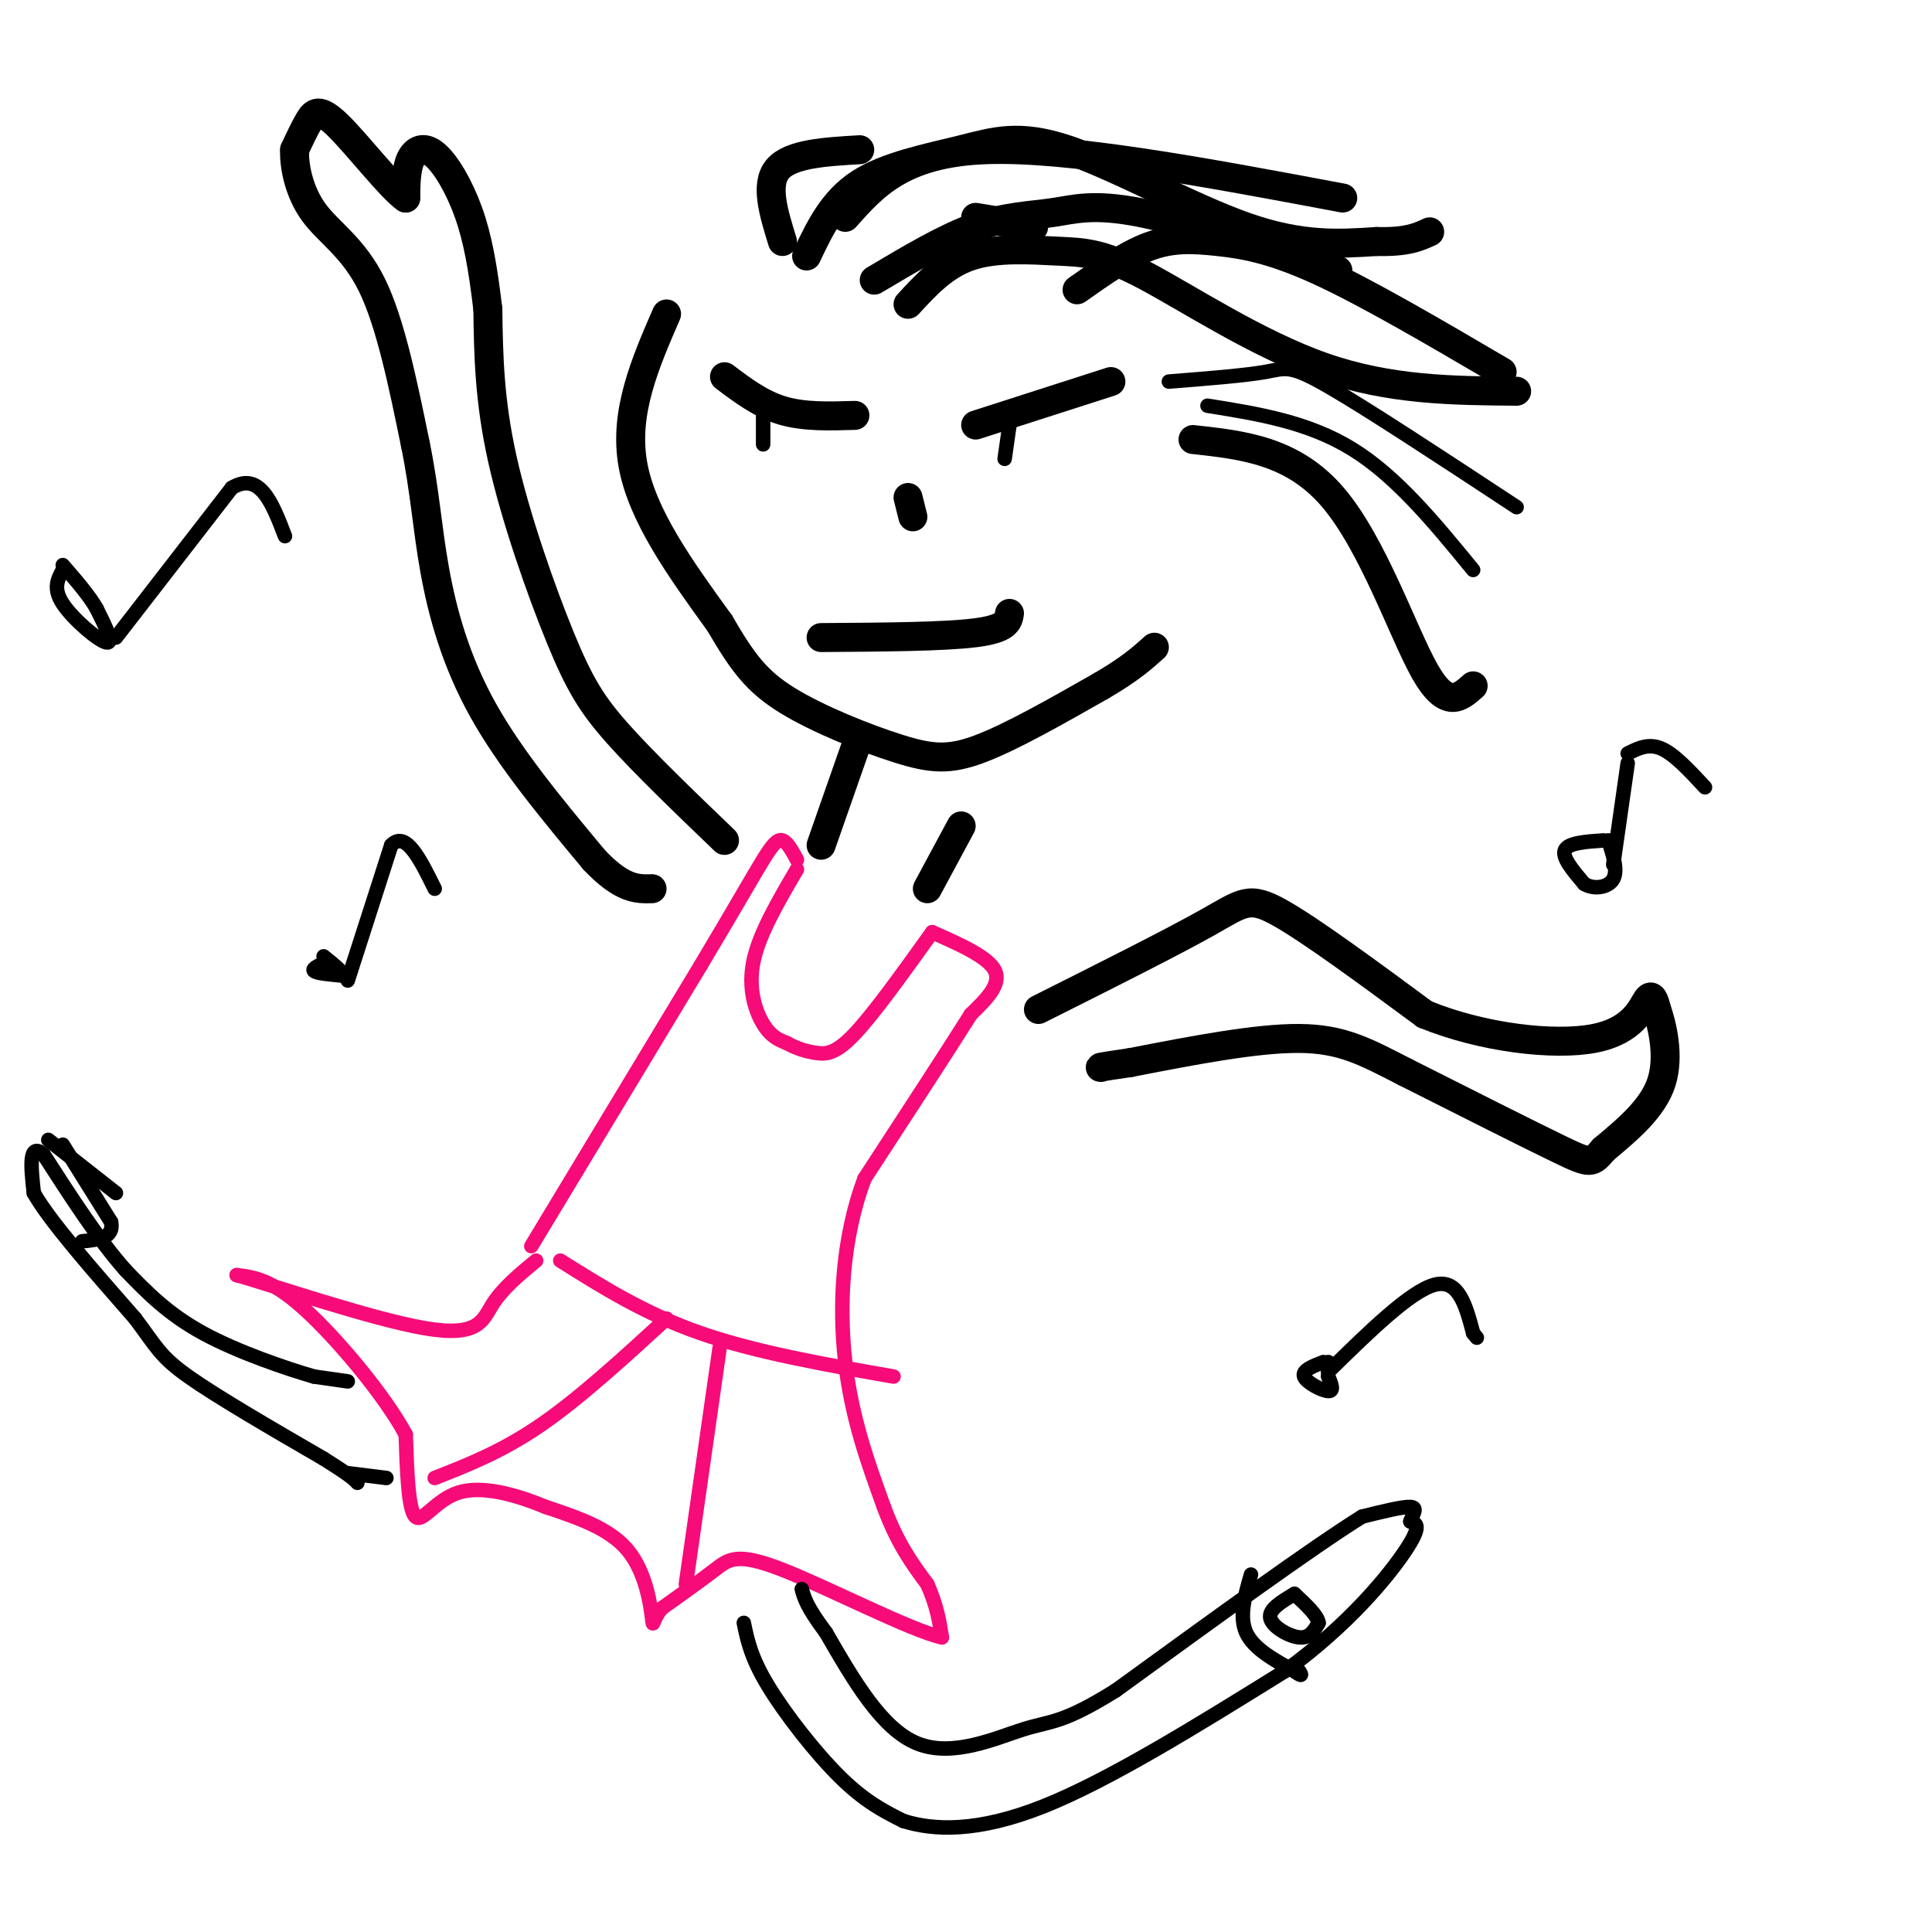 <svg viewBox='0 0 400 400' version='1.1' xmlns='http://www.w3.org/2000/svg' xmlns:xlink='http://www.w3.org/1999/xlink'><g fill='none' stroke='rgb(0,0,0)' stroke-width='6' stroke-linecap='round' stroke-linejoin='round'><path d='M214,47c0.000,0.000 -12.000,-2.000 -12,-2'/><path d='M202,88c0.000,0.000 28.000,-9.000 28,-9'/><path d='M150,78c3.750,2.833 7.500,5.667 12,7c4.500,1.333 9.750,1.167 15,1'/><path d='M170,132c12.750,-0.083 25.500,-0.167 32,-1c6.500,-0.833 6.750,-2.417 7,-4'/><path d='M167,53c2.686,-5.670 5.372,-11.340 11,-15c5.628,-3.660 14.199,-5.311 21,-7c6.801,-1.689 11.831,-3.416 22,0c10.169,3.416 25.477,11.976 37,16c11.523,4.024 19.262,3.512 27,3'/><path d='M285,50c6.333,0.167 8.667,-0.917 11,-2'/><path d='M188,63c3.770,-4.105 7.541,-8.211 13,-10c5.459,-1.789 12.608,-1.263 18,-1c5.392,0.263 9.029,0.263 18,5c8.971,4.737 23.278,14.211 37,19c13.722,4.789 26.861,4.895 40,5'/><path d='M247,91c10.356,1.133 20.711,2.267 29,12c8.289,9.733 14.511,28.067 19,36c4.489,7.933 7.244,5.467 10,3'/><path d='M162,50c-1.833,-5.917 -3.667,-11.833 -1,-15c2.667,-3.167 9.833,-3.583 17,-4'/><path d='M175,45c5.917,-6.667 11.833,-13.333 29,-14c17.167,-0.667 45.583,4.667 74,10'/><path d='M223,60c5.155,-3.637 10.310,-7.274 15,-9c4.690,-1.726 8.917,-1.542 14,-1c5.083,0.542 11.024,1.440 21,6c9.976,4.560 23.988,12.780 38,21'/><path d='M181,58c7.357,-4.381 14.714,-8.762 21,-11c6.286,-2.238 11.500,-2.333 16,-3c4.500,-0.667 8.286,-1.905 18,0c9.714,1.905 25.357,6.952 41,12'/><path d='M188,103c0.000,0.000 1.000,4.000 1,4'/><path d='M138,65c-4.417,10.167 -8.833,20.333 -7,31c1.833,10.667 9.917,21.833 18,33'/><path d='M149,129c4.753,8.164 7.635,12.075 14,16c6.365,3.925 16.214,7.864 23,10c6.786,2.136 10.510,2.467 17,0c6.490,-2.467 15.745,-7.734 25,-13'/><path d='M228,142c6.000,-3.500 8.500,-5.750 11,-8'/><path d='M177,155c0.000,0.000 -7.000,20.000 -7,20'/><path d='M199,171c0.000,0.000 -7.000,13.000 -7,13'/><path d='M150,174c-8.280,-7.952 -16.560,-15.905 -22,-22c-5.440,-6.095 -8.042,-10.333 -12,-20c-3.958,-9.667 -9.274,-24.762 -12,-37c-2.726,-12.238 -2.863,-21.619 -3,-31'/><path d='M101,64c-1.022,-8.608 -2.078,-14.627 -4,-20c-1.922,-5.373 -4.710,-10.100 -7,-12c-2.290,-1.900 -4.083,-0.971 -5,1c-0.917,1.971 -0.959,4.986 -1,8'/><path d='M84,41c-3.000,-2.024 -10.000,-11.083 -14,-15c-4.000,-3.917 -5.000,-2.690 -6,-1c-1.000,1.690 -2.000,3.845 -3,6'/><path d='M61,31c-0.167,3.369 0.917,8.792 4,13c3.083,4.208 8.167,7.202 12,15c3.833,7.798 6.417,20.399 9,33'/><path d='M86,92c1.976,9.631 2.417,17.208 4,26c1.583,8.792 4.310,18.798 10,29c5.690,10.202 14.345,20.601 23,31'/><path d='M123,178c5.833,6.167 8.917,6.083 12,6'/><path d='M215,209c13.778,-6.911 27.556,-13.822 35,-18c7.444,-4.178 8.556,-5.622 15,-2c6.444,3.622 18.222,12.311 30,21'/><path d='M295,210c11.929,4.881 26.750,6.583 35,5c8.250,-1.583 9.929,-6.452 11,-8c1.071,-1.548 1.536,0.226 2,2'/><path d='M343,209c1.067,3.022 2.733,9.578 1,15c-1.733,5.422 -6.867,9.711 -12,14'/><path d='M332,238c-2.444,2.889 -2.556,3.111 -9,0c-6.444,-3.111 -19.222,-9.556 -32,-16'/><path d='M291,222c-8.311,-4.267 -13.089,-6.933 -22,-7c-8.911,-0.067 -21.956,2.467 -35,5'/><path d='M234,220c-6.833,1.000 -6.417,1.000 -6,1'/></g>
<g fill='none' stroke='rgb(246,11,121)' stroke-width='3' stroke-linecap='round' stroke-linejoin='round'><path d='M110,258c0.000,0.000 35.000,-58.000 35,-58'/><path d='M145,200c8.155,-13.667 11.042,-18.833 13,-22c1.958,-3.167 2.988,-4.333 4,-4c1.012,0.333 2.006,2.167 3,4'/><path d='M165,180c-3.911,6.667 -7.822,13.333 -9,19c-1.178,5.667 0.378,10.333 2,13c1.622,2.667 3.311,3.333 5,4'/><path d='M163,216c1.845,1.060 3.958,1.708 6,2c2.042,0.292 4.012,0.226 8,-4c3.988,-4.226 9.994,-12.613 16,-21'/><path d='M193,193c5.833,2.583 11.667,5.167 13,8c1.333,2.833 -1.833,5.917 -5,9'/><path d='M201,210c-4.500,7.167 -13.250,20.583 -22,34'/><path d='M179,244c-4.667,12.400 -5.333,26.400 -4,38c1.333,11.600 4.667,20.800 8,30'/><path d='M183,312c2.833,7.667 5.917,11.833 9,16'/><path d='M192,328c2.000,4.500 2.500,7.750 3,11'/><path d='M195,339c-6.298,-1.369 -23.542,-10.292 -33,-14c-9.458,-3.708 -11.131,-2.202 -14,0c-2.869,2.202 -6.935,5.101 -11,8'/><path d='M137,333c-2.060,2.417 -1.708,4.458 -2,2c-0.292,-2.458 -1.226,-9.417 -5,-14c-3.774,-4.583 -10.387,-6.792 -17,-9'/><path d='M113,312c-6.190,-2.571 -13.167,-4.500 -18,-3c-4.833,1.500 -7.524,6.429 -9,5c-1.476,-1.429 -1.738,-9.214 -2,-17'/><path d='M84,297c-4.356,-8.111 -14.244,-19.889 -21,-26c-6.756,-6.111 -10.378,-6.556 -14,-7'/><path d='M49,264c5.929,1.595 27.750,9.083 39,11c11.250,1.917 11.929,-1.738 14,-5c2.071,-3.262 5.536,-6.131 9,-9'/><path d='M116,261c8.750,5.500 17.500,11.000 29,15c11.500,4.000 25.750,6.500 40,9'/><path d='M90,306c7.000,-2.750 14.000,-5.500 22,-11c8.000,-5.500 17.000,-13.750 26,-22'/><path d='M142,328c0.000,0.000 7.000,-49.000 7,-49'/></g>
<g fill='none' stroke='rgb(0,0,0)' stroke-width='3' stroke-linecap='round' stroke-linejoin='round'><path d='M72,286c0.000,0.000 -7.000,-1.000 -7,-1'/><path d='M65,285c-5.489,-1.578 -15.711,-5.022 -23,-9c-7.289,-3.978 -11.644,-8.489 -16,-13'/><path d='M26,263c-5.500,-6.167 -11.250,-15.083 -17,-24'/><path d='M9,239c-3.167,-2.667 -2.583,2.667 -2,8'/><path d='M7,247c3.167,5.667 12.083,15.833 21,26'/><path d='M28,273c4.467,5.956 5.133,7.844 11,12c5.867,4.156 16.933,10.578 28,17'/><path d='M67,302c5.833,3.667 6.417,4.333 7,5'/><path d='M154,336c0.733,3.578 1.467,7.156 5,13c3.533,5.844 9.867,13.956 15,19c5.133,5.044 9.067,7.022 13,9'/><path d='M187,377c6.244,1.978 15.356,2.422 29,-3c13.644,-5.422 31.822,-16.711 50,-28'/><path d='M266,346c13.289,-9.644 21.511,-19.756 25,-25c3.489,-5.244 2.244,-5.622 1,-6'/><path d='M292,315c0.600,-1.689 1.600,-2.911 0,-3c-1.600,-0.089 -5.800,0.956 -10,2'/><path d='M282,314c-10.167,6.333 -30.583,21.167 -51,36'/><path d='M231,350c-11.107,6.929 -13.375,6.250 -19,8c-5.625,1.750 -14.607,5.929 -22,3c-7.393,-2.929 -13.196,-12.964 -19,-23'/><path d='M171,338c-4.000,-5.333 -4.500,-7.167 -5,-9'/><path d='M259,326c-1.250,4.333 -2.500,8.667 -1,12c1.500,3.333 5.750,5.667 10,8'/><path d='M268,346c1.833,1.333 1.417,0.667 1,0'/><path d='M268,330c-2.689,1.600 -5.378,3.200 -5,5c0.378,1.800 3.822,3.800 6,4c2.178,0.200 3.089,-1.400 4,-3'/><path d='M273,336c-0.167,-1.500 -2.583,-3.750 -5,-6'/><path d='M72,305c0.000,0.000 8.000,1.000 8,1'/><path d='M10,236c0.000,0.000 14.000,11.000 14,11'/><path d='M13,237c0.000,0.000 10.000,16.000 10,16'/><path d='M23,253c0.667,3.333 -2.667,3.667 -6,4'/><path d='M274,282c-2.244,0.867 -4.489,1.733 -4,3c0.489,1.267 3.711,2.933 5,3c1.289,0.067 0.644,-1.467 0,-3'/><path d='M275,285c0.000,-1.000 0.000,-2.000 0,-3'/><path d='M275,284c8.500,-8.333 17.000,-16.667 22,-18c5.000,-1.333 6.500,4.333 8,10'/><path d='M305,276c1.333,1.667 0.667,0.833 0,0'/><path d='M68,199c-1.750,0.750 -3.500,1.500 -3,2c0.500,0.500 3.250,0.750 6,1'/><path d='M71,202c0.333,-0.500 -1.833,-2.250 -4,-4'/><path d='M72,203c0.000,0.000 9.000,-28.000 9,-28'/><path d='M81,175c3.000,-3.167 6.000,2.917 9,9'/><path d='M332,174c-3.667,0.250 -7.333,0.500 -8,2c-0.667,1.500 1.667,4.250 4,7'/><path d='M328,183c2.000,1.222 5.000,0.778 6,-1c1.000,-1.778 0.000,-4.889 -1,-8'/><path d='M334,179c0.000,0.000 3.000,-21.000 3,-21'/><path d='M337,156c2.167,-1.083 4.333,-2.167 7,-1c2.667,1.167 5.833,4.583 9,8'/><path d='M13,118c-1.044,1.911 -2.089,3.822 0,7c2.089,3.178 7.311,7.622 9,8c1.689,0.378 -0.156,-3.311 -2,-7'/><path d='M20,126c-1.500,-2.667 -4.250,-5.833 -7,-9'/><path d='M24,132c0.000,0.000 24.000,-31.000 24,-31'/><path d='M48,101c5.833,-3.500 8.417,3.250 11,10'/><path d='M158,85c0.000,0.000 0.000,7.000 0,7'/><path d='M209,88c0.000,0.000 -1.000,7.000 -1,7'/><path d='M242,79c7.867,-0.622 15.733,-1.244 20,-2c4.267,-0.756 4.933,-1.644 13,3c8.067,4.644 23.533,14.822 39,25'/><path d='M250,84c10.417,1.667 20.833,3.333 30,9c9.167,5.667 17.083,15.333 25,25'/></g>
</svg>